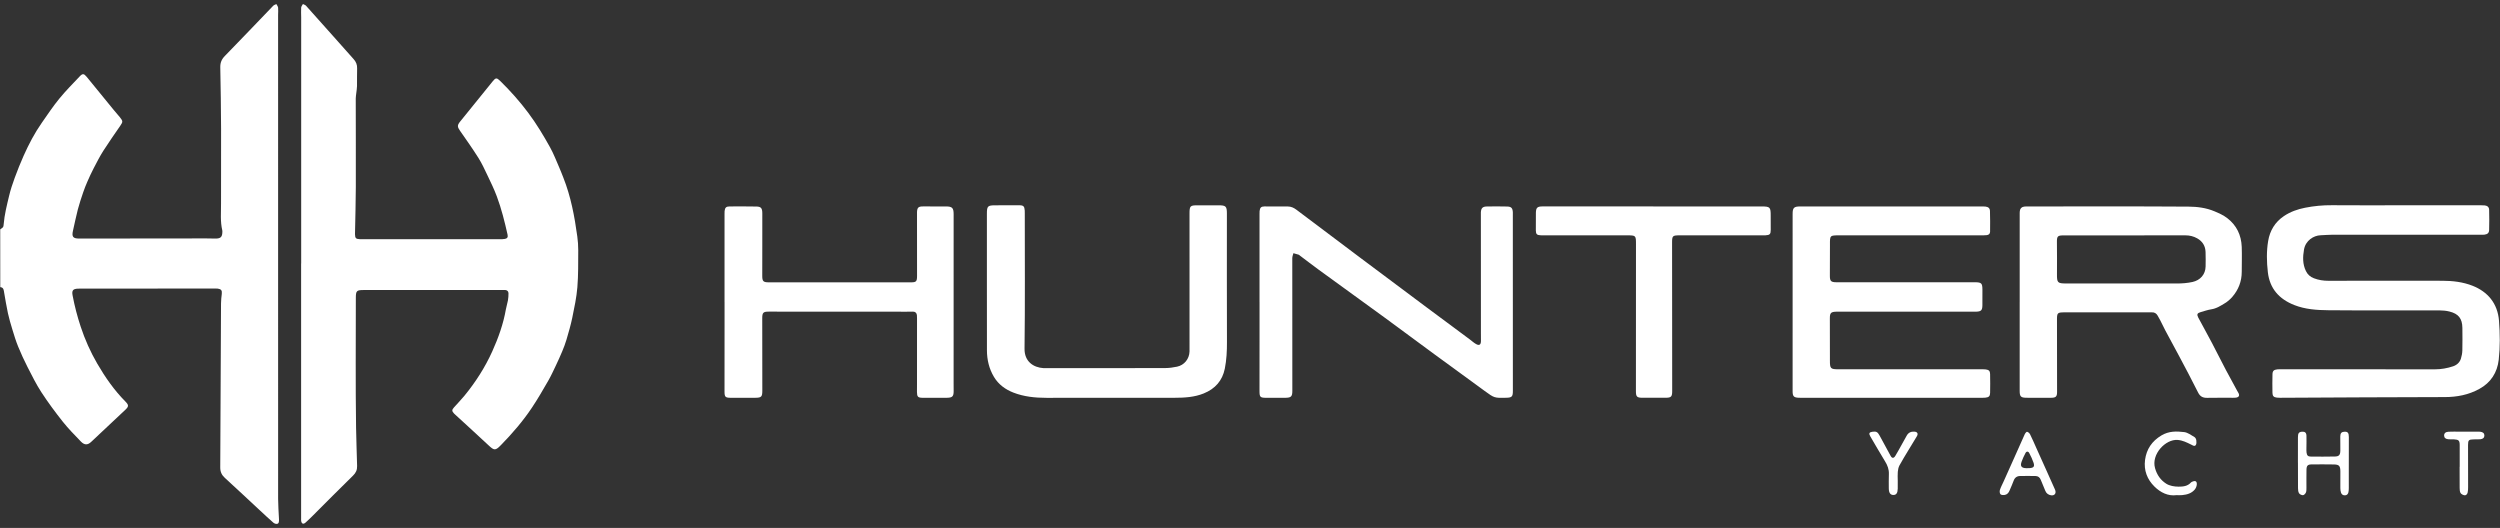 <?xml version="1.0" encoding="utf-8"?>
<!-- Generator: Adobe Illustrator 16.0.3, SVG Export Plug-In . SVG Version: 6.00 Build 0)  -->
<!DOCTYPE svg PUBLIC "-//W3C//DTD SVG 1.1//EN" "http://www.w3.org/Graphics/SVG/1.1/DTD/svg11.dtd">
<svg version="1.1" id="Warstwa_3" xmlns="http://www.w3.org/2000/svg" xmlns:xlink="http://www.w3.org/1999/xlink" x="0px" y="0px"
	 width="200.191px" height="42.277px" viewBox="0 0 200.191 42.277" enable-background="new 0 0 200.191 42.277"
	 xml:space="preserve">
<rect x="0" y="0" width="200.191" height="42.277" fill="#333333" stroke="none"/>
<g>
	<path fill-rule="evenodd" clip-rule="evenodd" fill="#FFFFFF" d="M0.018,18.367c0.075-0.059,0.167-0.104,0.221-0.178
		c0.042-0.056,0.047-0.146,0.054-0.222c0.062-0.771,0.253-1.518,0.431-2.266c0.117-0.497,0.279-0.985,0.455-1.464
		c0.221-0.601,0.458-1.197,0.72-1.782c0.409-0.913,0.871-1.799,1.446-2.62c0.456-0.651,0.896-1.315,1.399-1.93
		c0.51-0.625,1.081-1.2,1.637-1.787c0.231-0.245,0.336-0.234,0.559,0.034c0.718,0.871,1.427,1.748,2.142,2.623
		c0.17,0.208,0.354,0.407,0.521,0.617c0.247,0.311,0.243,0.361,0.029,0.675c-0.456,0.667-0.924,1.325-1.357,2.005
		c-0.288,0.453-0.531,0.935-0.78,1.411c-0.177,0.34-0.337,0.691-0.491,1.042c-0.123,0.281-0.238,0.566-0.337,0.857
		c-0.155,0.459-0.312,0.921-0.435,1.39c-0.146,0.557-0.255,1.125-0.386,1.686c-0.116,0.495-0.003,0.645,0.494,0.644
		c3.39-0.004,6.78-0.008,10.17-0.011c0.257,0,0.513,0.013,0.771,0.012c0.382-0.003,0.512-0.131,0.523-0.504
		c0.001-0.051,0.006-0.104-0.005-0.153c-0.169-0.71-0.097-1.433-0.1-2.149c-0.006-1.99,0.013-3.98,0.004-5.971
		c-0.007-1.643-0.031-3.285-0.064-4.927c-0.008-0.373,0.1-0.646,0.367-0.919c1.302-1.329,2.581-2.681,3.872-4.02
		c0.063-0.066,0.167-0.091,0.252-0.134c0.049,0.096,0.129,0.189,0.14,0.29c0.02,0.19-0.002,0.385-0.002,0.577
		c0,12.919-0.001,25.836,0.002,38.754c0,0.514,0.042,1.025,0.065,1.539c0.002,0.051,0.006,0.102,0.006,0.152
		c-0.002,0.133-0.007,0.287-0.16,0.313c-0.093,0.016-0.224-0.039-0.301-0.107c-0.358-0.311-0.703-0.637-1.051-0.959
		c-0.94-0.873-1.875-1.75-2.822-2.617c-0.254-0.232-0.373-0.48-0.371-0.838c0.028-4.379,0.041-8.756,0.062-13.135
		c0.001-0.254,0.032-0.51,0.061-0.764c0.03-0.273-0.044-0.381-0.316-0.42c-0.063-0.01-0.128-0.008-0.192-0.008
		c-3.621,0.002-7.242,0.006-10.863,0.008c-0.051,0-0.103-0.002-0.154,0.002c-0.393,0.018-0.496,0.146-0.422,0.543
		c0.16,0.846,0.375,1.674,0.645,2.492c0.343,1.041,0.784,2.031,1.333,2.975c0.634,1.088,1.349,2.119,2.24,3.018
		c0.287,0.291,0.291,0.402,0.01,0.668c-0.913,0.865-1.829,1.725-2.749,2.582c-0.276,0.256-0.53,0.258-0.81-0.031
		c-0.499-0.516-1.005-1.031-1.451-1.59c-0.605-0.764-1.187-1.549-1.718-2.363c-0.418-0.643-0.76-1.336-1.109-2.018
		c-0.274-0.537-0.526-1.084-0.753-1.641c-0.183-0.447-0.324-0.916-0.465-1.379c-0.131-0.43-0.257-0.859-0.353-1.297
		c-0.117-0.537-0.201-1.084-0.298-1.625c-0.036-0.201-0.029-0.43-0.313-0.457C0.018,21.449,0.018,19.908,0.018,18.367z"/>
	<path fill-rule="evenodd" clip-rule="evenodd" fill="#FFFFFF" d="M24.118,21.105c0-6.575,0-13.15,0-19.725
		c0-0.256-0.02-0.514-0.002-0.769c0.007-0.1,0.091-0.193,0.141-0.289c0.085,0.046,0.19,0.072,0.251,0.14
		c0.73,0.81,1.453,1.625,2.178,2.439c0.545,0.612,1.09,1.227,1.636,1.839c0.187,0.21,0.286,0.443,0.275,0.735
		c-0.017,0.474,0,0.95-0.009,1.425c-0.003,0.191-0.039,0.381-0.06,0.571c-0.015,0.14-0.041,0.279-0.041,0.42
		c0.001,2.362,0.014,4.726,0.006,7.088c-0.003,1.206-0.041,2.412-0.063,3.617c-0.001,0.052-0.004,0.103-0.003,0.155
		c0.009,0.322,0.068,0.385,0.38,0.401c0.077,0.004,0.154,0.002,0.231,0.002c3.659,0,7.319,0,10.979,0
		c0.141,0,0.285,0.003,0.421-0.024c0.192-0.039,0.249-0.147,0.206-0.341c-0.234-1.037-0.488-2.07-0.861-3.066
		c-0.219-0.587-0.497-1.153-0.766-1.719c-0.22-0.462-0.436-0.931-0.708-1.362c-0.465-0.736-0.966-1.449-1.467-2.163
		c-0.224-0.319-0.238-0.446,0.007-0.748c0.872-1.076,1.744-2.153,2.614-3.23c0.227-0.28,0.311-0.292,0.582-0.028
		c0.818,0.799,1.576,1.65,2.261,2.568c0.654,0.876,1.216,1.81,1.744,2.761c0.285,0.513,0.495,1.067,0.731,1.606
		c0.118,0.268,0.221,0.544,0.33,0.816c0.601,1.513,0.897,3.1,1.116,4.703c0.05,0.368,0.079,0.742,0.077,1.112
		c-0.007,0.988,0.011,1.98-0.07,2.962c-0.067,0.814-0.239,1.623-0.404,2.426c-0.124,0.602-0.299,1.193-0.471,1.783
		c-0.093,0.318-0.216,0.629-0.343,0.938c-0.157,0.377-0.327,0.75-0.502,1.119c-0.198,0.414-0.389,0.836-0.618,1.232
		c-0.422,0.732-0.845,1.467-1.315,2.168c-0.715,1.068-1.553,2.039-2.452,2.959c-0.467,0.477-0.548,0.465-1.026,0.016
		c-0.861-0.805-1.734-1.598-2.603-2.398c-0.047-0.043-0.097-0.084-0.14-0.131c-0.182-0.197-0.185-0.287-0.001-0.494
		c0.272-0.307,0.561-0.6,0.821-0.916c0.899-1.096,1.663-2.283,2.244-3.574c0.484-1.074,0.882-2.188,1.086-3.357
		c0.042-0.24,0.122-0.473,0.164-0.713c0.033-0.189,0.047-0.383,0.045-0.574c-0.002-0.16-0.106-0.254-0.272-0.266
		c-0.051-0.002-0.102,0-0.154,0c-3.711,0-7.422,0.002-11.134,0.004c-0.609,0-0.664,0.053-0.664,0.654
		c0,3.455-0.03,6.908,0.019,10.363c0.014,1.023,0.059,2.049,0.083,3.074c0.008,0.32-0.095,0.545-0.328,0.773
		c-1.076,1.049-2.13,2.119-3.194,3.18c-0.2,0.199-0.401,0.398-0.613,0.584c-0.171,0.15-0.308,0.092-0.344-0.137
		c-0.01-0.063-0.004-0.127-0.004-0.193c0-6.805,0-13.611,0-20.417C24.115,21.105,24.116,21.105,24.118,21.105z"/>
	<g>
		<path fill="#FFFFFF" d="M176.201,25c0.296-0.086,0.59-0.189,0.893-0.236c0.396-0.061,0.717-0.275,1.043-0.469
			c0.229-0.135,0.442-0.318,0.615-0.518c0.496-0.572,0.758-1.244,0.759-2.008c0-0.667,0.023-1.335-0.001-2.002
			c-0.036-0.93-0.4-1.712-1.148-2.292c-0.315-0.245-0.671-0.403-1.041-0.558c-0.67-0.281-1.376-0.367-2.067-0.372
			c-4.288-0.029-8.576-0.014-12.863-0.013c-0.103,0-0.206-0.003-0.308,0.012c-0.202,0.029-0.321,0.151-0.343,0.356
			c-0.012,0.089-0.01,0.179-0.01,0.269c0,2.336,0,4.672,0,7.01c0,0,0,0-0.001,0c0,2.373,0.001,4.748,0,7.123
			c0,0.447,0.089,0.545,0.538,0.549c0.654,0.006,1.311,0.006,1.965,0.002c0.394-0.002,0.491-0.094,0.491-0.469
			c0.002-1.9,0.002-3.801-0.007-5.699c-0.003-0.648,0.008-0.674,0.655-0.674c2.247-0.002,4.493,0,6.739,0
			c0.064,0,0.129,0.004,0.192,0c0.217-0.016,0.37,0.08,0.475,0.264c0.07,0.121,0.141,0.244,0.205,0.369
			c0.14,0.273,0.269,0.553,0.413,0.824c0.361,0.678,0.733,1.35,1.093,2.029c0.515,0.973,1.036,1.943,1.525,2.928
			c0.164,0.33,0.387,0.438,0.731,0.432c0.693-0.014,1.386-0.004,2.079-0.006c0.102,0,0.208,0,0.305-0.025
			c0.148-0.041,0.209-0.148,0.149-0.297c-0.034-0.082-0.088-0.156-0.131-0.236c-0.3-0.551-0.604-1.1-0.896-1.654
			c-0.381-0.725-0.746-1.459-1.128-2.184c-0.357-0.68-0.731-1.35-1.093-2.027C175.899,25.183,175.947,25.072,176.201,25z
			 M175.565,22.58c-0.415,0.09-0.833,0.121-1.259,0.121c-2.951-0.006-5.903-0.004-8.855-0.002c-0.69,0-0.742-0.063-0.736-0.748
			c0.008-0.859,0.003-1.718-0.004-2.578c-0.004-0.439,0.058-0.523,0.5-0.523c1.669-0.004,3.337-0.002,5.005-0.002
			c1.592,0,3.183,0.004,4.774-0.003c0.346-0.001,0.661,0.074,0.957,0.242c0.425,0.241,0.652,0.61,0.667,1.096
			c0.013,0.386,0.011,0.771,0.003,1.155C176.605,21.972,176.193,22.443,175.565,22.58z"/>
	</g>
	<path fill-rule="evenodd" clip-rule="evenodd" fill="#FFFFFF" d="M192.31,16.439c2.132,0,4.264,0,6.395,0
		c0.091,0,0.181,0,0.27,0.01c0.206,0.023,0.342,0.14,0.346,0.347c0.012,0.539,0.017,1.079,0,1.617
		c-0.006,0.241-0.127,0.341-0.362,0.375c-0.088,0.014-0.179,0.009-0.269,0.009c-3.98,0-7.961-0.002-11.941,0
		c-0.309,0-0.616,0.032-0.924,0.042c-0.565,0.019-1.2,0.426-1.327,1.136c-0.104,0.59-0.121,1.175,0.153,1.731
		c0.136,0.277,0.342,0.463,0.638,0.576c0.379,0.145,0.761,0.205,1.167,0.203c3.043-0.006,6.086-0.01,9.129-0.002
		c0.823,0.002,1.64,0.096,2.415,0.402c1.197,0.475,2.003,1.396,2.112,2.809c0.079,1.041,0.093,2.08-0.023,3.113
		c-0.115,1.025-0.631,1.834-1.555,2.338c-0.862,0.473-1.787,0.652-2.772,0.652c-4.326,0.004-8.653,0.035-12.979,0.055
		c-0.154,0-0.309,0.006-0.461-0.012c-0.248-0.027-0.346-0.125-0.352-0.375c-0.01-0.5-0.01-1,0.002-1.502
		c0.007-0.262,0.113-0.357,0.384-0.385c0.127-0.014,0.257-0.008,0.385-0.008c4.084,0,8.167-0.002,12.251,0.004
		c0.496,0,0.972-0.086,1.437-0.24c0.307-0.104,0.538-0.309,0.634-0.623c0.063-0.207,0.106-0.426,0.112-0.641
		c0.014-0.604,0.01-1.207,0.003-1.811c-0.008-0.748-0.308-1.135-1.041-1.314c-0.246-0.061-0.506-0.088-0.76-0.088
		c-2.979-0.008-5.959,0.014-8.938-0.014c-0.918-0.008-1.845-0.07-2.724-0.416c-1.214-0.479-1.967-1.32-2.115-2.637
		c-0.095-0.832-0.113-1.673,0.026-2.496c0.138-0.821,0.546-1.51,1.26-1.989c0.518-0.349,1.089-0.55,1.699-0.67
		c0.709-0.14,1.418-0.207,2.142-0.201c1.862,0.015,3.724,0.005,5.586,0.005C192.31,16.441,192.31,16.44,192.31,16.439z"/>
	<path fill-rule="evenodd" clip-rule="evenodd" fill="#FFFFFF" d="M151.469,31.853c-2.401,0-4.803,0-7.204,0
		c-0.077,0-0.153,0.002-0.23-0.002c-0.394-0.016-0.489-0.117-0.489-0.521c0-4.738,0-9.477,0.001-14.215
		c0-0.474,0.112-0.583,0.599-0.583c4.867-0.001,9.733,0,14.602,0c0.077,0,0.154-0.001,0.23,0.008
		c0.243,0.032,0.365,0.127,0.372,0.363c0.018,0.552,0.014,1.104,0.009,1.656c-0.002,0.165-0.113,0.256-0.272,0.271
		c-0.153,0.015-0.308,0.016-0.462,0.016c-3.775,0-7.551,0-11.325,0c-0.773,0-0.768,0-0.764,0.756
		c0.005,0.821-0.001,1.643-0.007,2.465c-0.003,0.43,0.078,0.531,0.504,0.535c0.796,0.006,1.593,0.002,2.388,0.002
		c2.877,0,5.755,0,8.63-0.002c0.039,0,0.078,0,0.116,0c0.501,0.008,0.574,0.08,0.578,0.588c0.002,0.424,0.006,0.848-0.002,1.271
		c-0.008,0.387-0.101,0.479-0.478,0.496c-0.166,0.008-0.335,0.002-0.501,0.002c-3.519,0-7.037,0-10.556-0.002
		c-0.052,0-0.103,0-0.154,0.002c-0.452,0.012-0.528,0.1-0.526,0.553c0.006,1.117,0.008,2.234,0.005,3.352
		c-0.002,0.652,0.046,0.707,0.689,0.707c3.775,0,7.551,0,11.326,0c0.155,0,0.31-0.006,0.462,0.012
		c0.251,0.031,0.346,0.123,0.35,0.373c0.011,0.502,0.011,1.002,0.001,1.504c-0.005,0.266-0.106,0.359-0.379,0.385
		c-0.127,0.012-0.256,0.008-0.385,0.008C156.219,31.853,153.844,31.853,151.469,31.853z"/>
	<path fill-rule="evenodd" clip-rule="evenodd" fill="#FFFFFF" d="M100.858,24.185c0-2.352,0-4.7,0-7.049
		c0-0.077-0.004-0.154,0.005-0.231c0.031-0.275,0.118-0.372,0.389-0.375c0.629-0.005,1.259,0.001,1.887,0.005
		c0.255,0.002,0.472,0.108,0.672,0.258c1.679,1.264,3.358,2.53,5.041,3.792c1.795,1.346,3.592,2.69,5.39,4.03
		c1.151,0.859,2.306,1.713,3.459,2.568c0.164,0.121,0.315,0.266,0.493,0.365c0.257,0.145,0.386,0.064,0.395-0.227
		c0.007-0.219-0.003-0.438-0.003-0.654c-0.001-3.172-0.003-6.341-0.003-9.513c0-0.051-0.003-0.103,0-0.154
		c0.021-0.335,0.137-0.46,0.481-0.466c0.538-0.01,1.079-0.01,1.617,0.003c0.344,0.008,0.447,0.127,0.462,0.479
		c0.006,0.154-0.001,0.308-0.001,0.462c0.001,4.609,0.001,9.218,0.003,13.826c0,0.457-0.077,0.537-0.534,0.547
		c-0.951,0.023-0.949,0.021-1.727-0.547c-1.333-0.977-2.673-1.945-4.006-2.924c-1.324-0.971-2.64-1.953-3.964-2.922
		c-1.781-1.299-3.568-2.588-5.352-3.886c-0.497-0.363-0.983-0.74-1.475-1.109c-0.03-0.023-0.06-0.057-0.093-0.068
		c-0.14-0.044-0.281-0.081-0.423-0.121c-0.031,0.131-0.09,0.262-0.09,0.393c-0.002,3.542,0.001,7.085,0.004,10.628
		c0,0.447-0.093,0.551-0.532,0.557c-0.515,0.006-1.027,0.002-1.541,0.002c-0.504,0-0.556-0.053-0.556-0.543
		c0.002-1.555,0.003-3.107,0.003-4.662c0-0.822,0-1.641,0-2.463C100.86,24.185,100.859,24.185,100.858,24.185z"/>
	<path fill-rule="evenodd" clip-rule="evenodd" fill="#FFFFFF" d="M58.018,24.183c0-2.35,0-4.699,0-7.048
		c0-0.077-0.003-0.154,0.005-0.231c0.031-0.274,0.119-0.371,0.39-0.373c0.719-0.005,1.438-0.006,2.157,0.007
		c0.371,0.006,0.472,0.132,0.473,0.545c0.003,0.899,0,1.797-0.001,2.696c-0.001,0.771-0.003,1.54-0.003,2.311
		c0,0.434,0.081,0.516,0.52,0.518c3.8,0,7.6,0,11.4,0c0.407,0,0.475-0.076,0.475-0.512c0-1.619-0.002-3.235-0.003-4.853
		c0-0.091-0.005-0.181,0-0.27c0.021-0.356,0.112-0.442,0.479-0.443c0.616-0.001,1.232-0.001,1.848,0.001
		c0.492,0.002,0.606,0.12,0.606,0.621c-0.001,4.507-0.002,9.013-0.002,13.519c0,0.219,0.004,0.438,0.003,0.656
		c0,0.412-0.102,0.518-0.524,0.525c-0.308,0.006-0.616,0.002-0.924,0.002c-0.347,0-0.694,0.004-1.041,0
		c-0.371-0.006-0.443-0.08-0.449-0.459c-0.003-0.203,0.003-0.41,0.003-0.615c0.001-1.758,0.002-3.518,0.002-5.277
		c0-0.09,0.002-0.18-0.009-0.268c-0.023-0.178-0.127-0.279-0.309-0.281c-0.167-0.002-0.333,0.008-0.5,0.006
		c-3.685,0-7.369-0.004-11.054-0.006c-0.434-0.002-0.522,0.08-0.522,0.512c0.001,1.938,0.003,3.877,0.006,5.814
		c0,0.486-0.071,0.568-0.547,0.572c-0.655,0.006-1.31,0.002-1.964,0.002c-0.452,0-0.516-0.063-0.516-0.506
		c0-1.695,0.002-3.389,0.003-5.084c0.001-0.693,0-1.387,0-2.08C58.02,24.183,58.019,24.183,58.018,24.183z"/>
	<path fill-rule="evenodd" clip-rule="evenodd" fill="#FFFFFF" d="M79.027,22.656c0-1.835,0-3.672,0-5.508
		c0-0.654,0.054-0.707,0.697-0.708c0.629,0,1.258-0.003,1.887-0.003c0.344,0,0.424,0.08,0.447,0.429
		c0.005,0.077,0.003,0.153,0.003,0.23c-0.001,3.609,0.027,7.216-0.02,10.826c-0.013,1.023,0.704,1.506,1.518,1.557
		c0.063,0.004,0.128,0,0.192,0c3.185,0,6.37,0.004,9.555-0.006c0.316,0,0.638-0.047,0.949-0.111
		c0.578-0.121,0.977-0.621,0.997-1.207c0.007-0.219,0.001-0.438,0.001-0.656c-0.001-3.453-0.001-6.908-0.001-10.363
		c0-0.013,0-0.025,0-0.038c0.001-0.61,0.053-0.66,0.655-0.657c0.566,0.002,1.13,0,1.695,0c0.557,0,0.643,0.085,0.643,0.65
		c0.001,3.429-0.008,6.857,0.005,10.287c0.003,0.721-0.031,1.439-0.172,2.143c-0.193,0.959-0.769,1.611-1.688,1.984
		c-0.759,0.307-1.548,0.346-2.344,0.348c-3.416,0.004-6.832-0.002-10.247,0.004c-0.906,0-1.801-0.09-2.646-0.418
		c-0.642-0.25-1.194-0.646-1.561-1.258c-0.393-0.656-0.559-1.373-0.562-2.129C79.024,26.252,79.028,24.455,79.027,22.656
		L79.027,22.656z"/>
	<path fill-rule="evenodd" clip-rule="evenodd" fill="#FFFFFF" d="M132.39,16.532c2.89,0,5.779,0,8.669,0
		c0.683,0,0.735,0.055,0.732,0.752c-0.001,0.373,0.005,0.745,0.003,1.117c0,0.349-0.074,0.425-0.427,0.442
		c-0.129,0.006-0.258,0.002-0.386,0.002c-2.146,0-4.289,0-6.433,0c-0.646,0-0.656,0.025-0.654,0.675
		c0.008,2.029,0.004,4.058,0.005,6.087c0.001,1.9,0.003,3.801,0.004,5.701c0,0.461-0.077,0.541-0.535,0.543
		c-0.616,0.002-1.233,0.004-1.85,0c-0.438-0.002-0.52-0.086-0.52-0.518c0.001-3.916,0.002-7.834,0.005-11.75
		c0.001-0.737,0.004-0.738-0.751-0.738c-2.056,0-4.11,0-6.164,0c-0.244,0-0.488,0.007-0.732-0.004
		c-0.284-0.013-0.368-0.097-0.372-0.377c-0.006-0.475-0.004-0.95,0.004-1.424c0.008-0.414,0.116-0.511,0.542-0.511
		c2.953,0,5.906,0,8.859,0C132.39,16.531,132.39,16.531,132.39,16.532z"/>
	<path fill-rule="evenodd" clip-rule="evenodd" fill="#FFFFFF" d="M184.009,37.052c0-0.682-0.001-1.361,0.002-2.041
		c0-0.313,0.074-0.416,0.307-0.439c0.244-0.025,0.367,0.066,0.375,0.318c0.011,0.334-0.001,0.666-0.003,1
		c0,0.115-0.006,0.232,0.009,0.346c0.031,0.236,0.114,0.324,0.349,0.326c0.641,0.006,1.283,0.008,1.924-0.006
		c0.323-0.006,0.427-0.121,0.434-0.459c0.008-0.385-0.01-0.77-0.005-1.154c0.004-0.264,0.104-0.363,0.338-0.373
		c0.259-0.012,0.348,0.094,0.348,0.426c0.001,0.912-0.003,1.822-0.004,2.734c0,0.449,0.003,0.898,0.001,1.346
		c-0.001,0.115-0.006,0.232-0.03,0.344c-0.03,0.133-0.112,0.234-0.261,0.244c-0.159,0.012-0.283-0.064-0.332-0.209
		c-0.042-0.119-0.054-0.25-0.055-0.377c-0.005-0.447,0.006-0.896,0.002-1.348c-0.004-0.422-0.104-0.531-0.518-0.539
		c-0.591-0.01-1.182-0.01-1.771-0.004c-0.315,0.002-0.416,0.092-0.424,0.414c-0.012,0.486,0,0.975-0.003,1.461
		c-0.001,0.129,0.004,0.268-0.044,0.379c-0.039,0.092-0.15,0.207-0.234,0.211c-0.106,0.004-0.258-0.07-0.314-0.156
		c-0.069-0.109-0.082-0.266-0.083-0.404c-0.009-0.68-0.005-1.359-0.005-2.039C184.01,37.052,184.01,37.052,184.009,37.052z"/>
	<path fill-rule="evenodd" clip-rule="evenodd" fill="#FFFFFF" d="M164.258,39.666c-0.216-0.037-0.383-0.137-0.471-0.35
		c-0.121-0.295-0.25-0.586-0.366-0.885c-0.078-0.203-0.218-0.313-0.434-0.314c-0.41-0.004-0.82-0.008-1.229,0
		c-0.256,0.006-0.427,0.133-0.516,0.385c-0.093,0.266-0.217,0.52-0.323,0.779c-0.072,0.178-0.19,0.316-0.378,0.35
		c-0.114,0.02-0.282,0.016-0.348-0.053c-0.067-0.068-0.081-0.244-0.047-0.348c0.08-0.242,0.204-0.469,0.309-0.703
		c0.277-0.617,0.556-1.236,0.831-1.855c0.281-0.631,0.557-1.266,0.845-1.893c0.038-0.086,0.145-0.217,0.189-0.205
		c0.092,0.023,0.195,0.111,0.239,0.201c0.182,0.367,0.343,0.742,0.51,1.115c0.29,0.641,0.577,1.283,0.866,1.924
		c0.208,0.465,0.423,0.93,0.625,1.396C164.679,39.49,164.536,39.695,164.258,39.666z M162.362,37.49c0-0.002,0-0.002,0-0.004
		c0.05,0,0.102,0.004,0.153,0c0.335-0.021,0.427-0.129,0.322-0.438c-0.091-0.268-0.212-0.521-0.343-0.771
		c-0.08-0.15-0.222-0.148-0.299-0.002c-0.118,0.227-0.231,0.459-0.314,0.699c-0.124,0.355-0.013,0.5,0.364,0.516
		C162.284,37.49,162.322,37.49,162.362,37.49z"/>
	<path fill-rule="evenodd" clip-rule="evenodd" fill="#FFFFFF" d="M174.291,39.65c-0.683,0.092-1.282-0.209-1.768-0.686
		c-0.585-0.572-0.866-1.303-0.755-2.135c0.114-0.859,0.546-1.504,1.313-1.963c0.59-0.352,1.204-0.342,1.822-0.266
		c0.285,0.035,0.555,0.242,0.817,0.395c0.077,0.043,0.139,0.162,0.151,0.254c0.017,0.131,0.027,0.301-0.043,0.391
		c-0.104,0.137-0.25,0.018-0.377-0.043c-0.343-0.168-0.672-0.338-1.077-0.369c-0.962-0.074-2.124,1.145-1.806,2.262
		c0.157,0.553,0.452,0.959,0.892,1.24c0.272,0.176,0.654,0.238,0.988,0.24c0.346,0,0.726-0.029,0.992-0.332
		c0.032-0.037,0.087-0.057,0.133-0.076c0.229-0.094,0.355-0.02,0.338,0.234c-0.01,0.141-0.074,0.299-0.164,0.406
		c-0.255,0.301-0.614,0.406-0.993,0.443C174.615,39.662,174.472,39.65,174.291,39.65z"/>
	<path fill-rule="evenodd" clip-rule="evenodd" fill="#FFFFFF" d="M151.965,38.48c0,0.219,0.003,0.438-0.001,0.654
		c-0.006,0.344-0.116,0.5-0.344,0.502c-0.243,0.002-0.369-0.168-0.372-0.521c-0.003-0.385-0.007-0.77,0.007-1.154
		c0.014-0.375-0.109-0.697-0.303-1.012c-0.407-0.668-0.799-1.342-1.192-2.018c-0.131-0.225-0.075-0.326,0.18-0.359
		c0.31-0.043,0.417,0.018,0.576,0.314c0.292,0.541,0.583,1.082,0.879,1.619c0.109,0.201,0.246,0.209,0.372,0.006
		c0.188-0.305,0.355-0.623,0.531-0.936c0.132-0.234,0.26-0.471,0.393-0.705c0.136-0.238,0.353-0.326,0.616-0.305
		c0.234,0.018,0.312,0.166,0.189,0.371c-0.216,0.363-0.438,0.719-0.656,1.08c-0.251,0.418-0.509,0.83-0.74,1.258
		c-0.081,0.152-0.114,0.338-0.131,0.514C151.947,38.017,151.964,38.25,151.965,38.48C151.964,38.48,151.964,38.48,151.965,38.48z"/>
	<path fill-rule="evenodd" clip-rule="evenodd" fill="#FFFFFF" d="M196.964,37.377c0-0.574,0.001-1.152,0-1.729
		c-0.001-0.367-0.078-0.445-0.447-0.465c-0.153-0.006-0.308,0.004-0.461-0.008c-0.222-0.018-0.333-0.119-0.34-0.289
		c-0.007-0.184,0.116-0.305,0.354-0.314c0.294-0.014,0.589-0.006,0.884-0.006c0.461,0,0.922,0,1.384,0
		c0.09,0,0.18-0.004,0.268,0.006c0.22,0.023,0.333,0.127,0.335,0.297c0.003,0.17-0.109,0.287-0.324,0.305
		c-0.178,0.016-0.357,0.004-0.537,0.01c-0.39,0.008-0.448,0.064-0.448,0.447c0.001,1.127,0.005,2.254,0.005,3.383
		c0,0.139-0.006,0.281-0.034,0.418c-0.027,0.133-0.123,0.252-0.266,0.227c-0.112-0.02-0.252-0.092-0.306-0.182
		c-0.064-0.113-0.069-0.27-0.071-0.408c-0.006-0.563-0.003-1.127-0.003-1.691C196.959,37.377,196.962,37.377,196.964,37.377z"/>
</g>
</svg>
